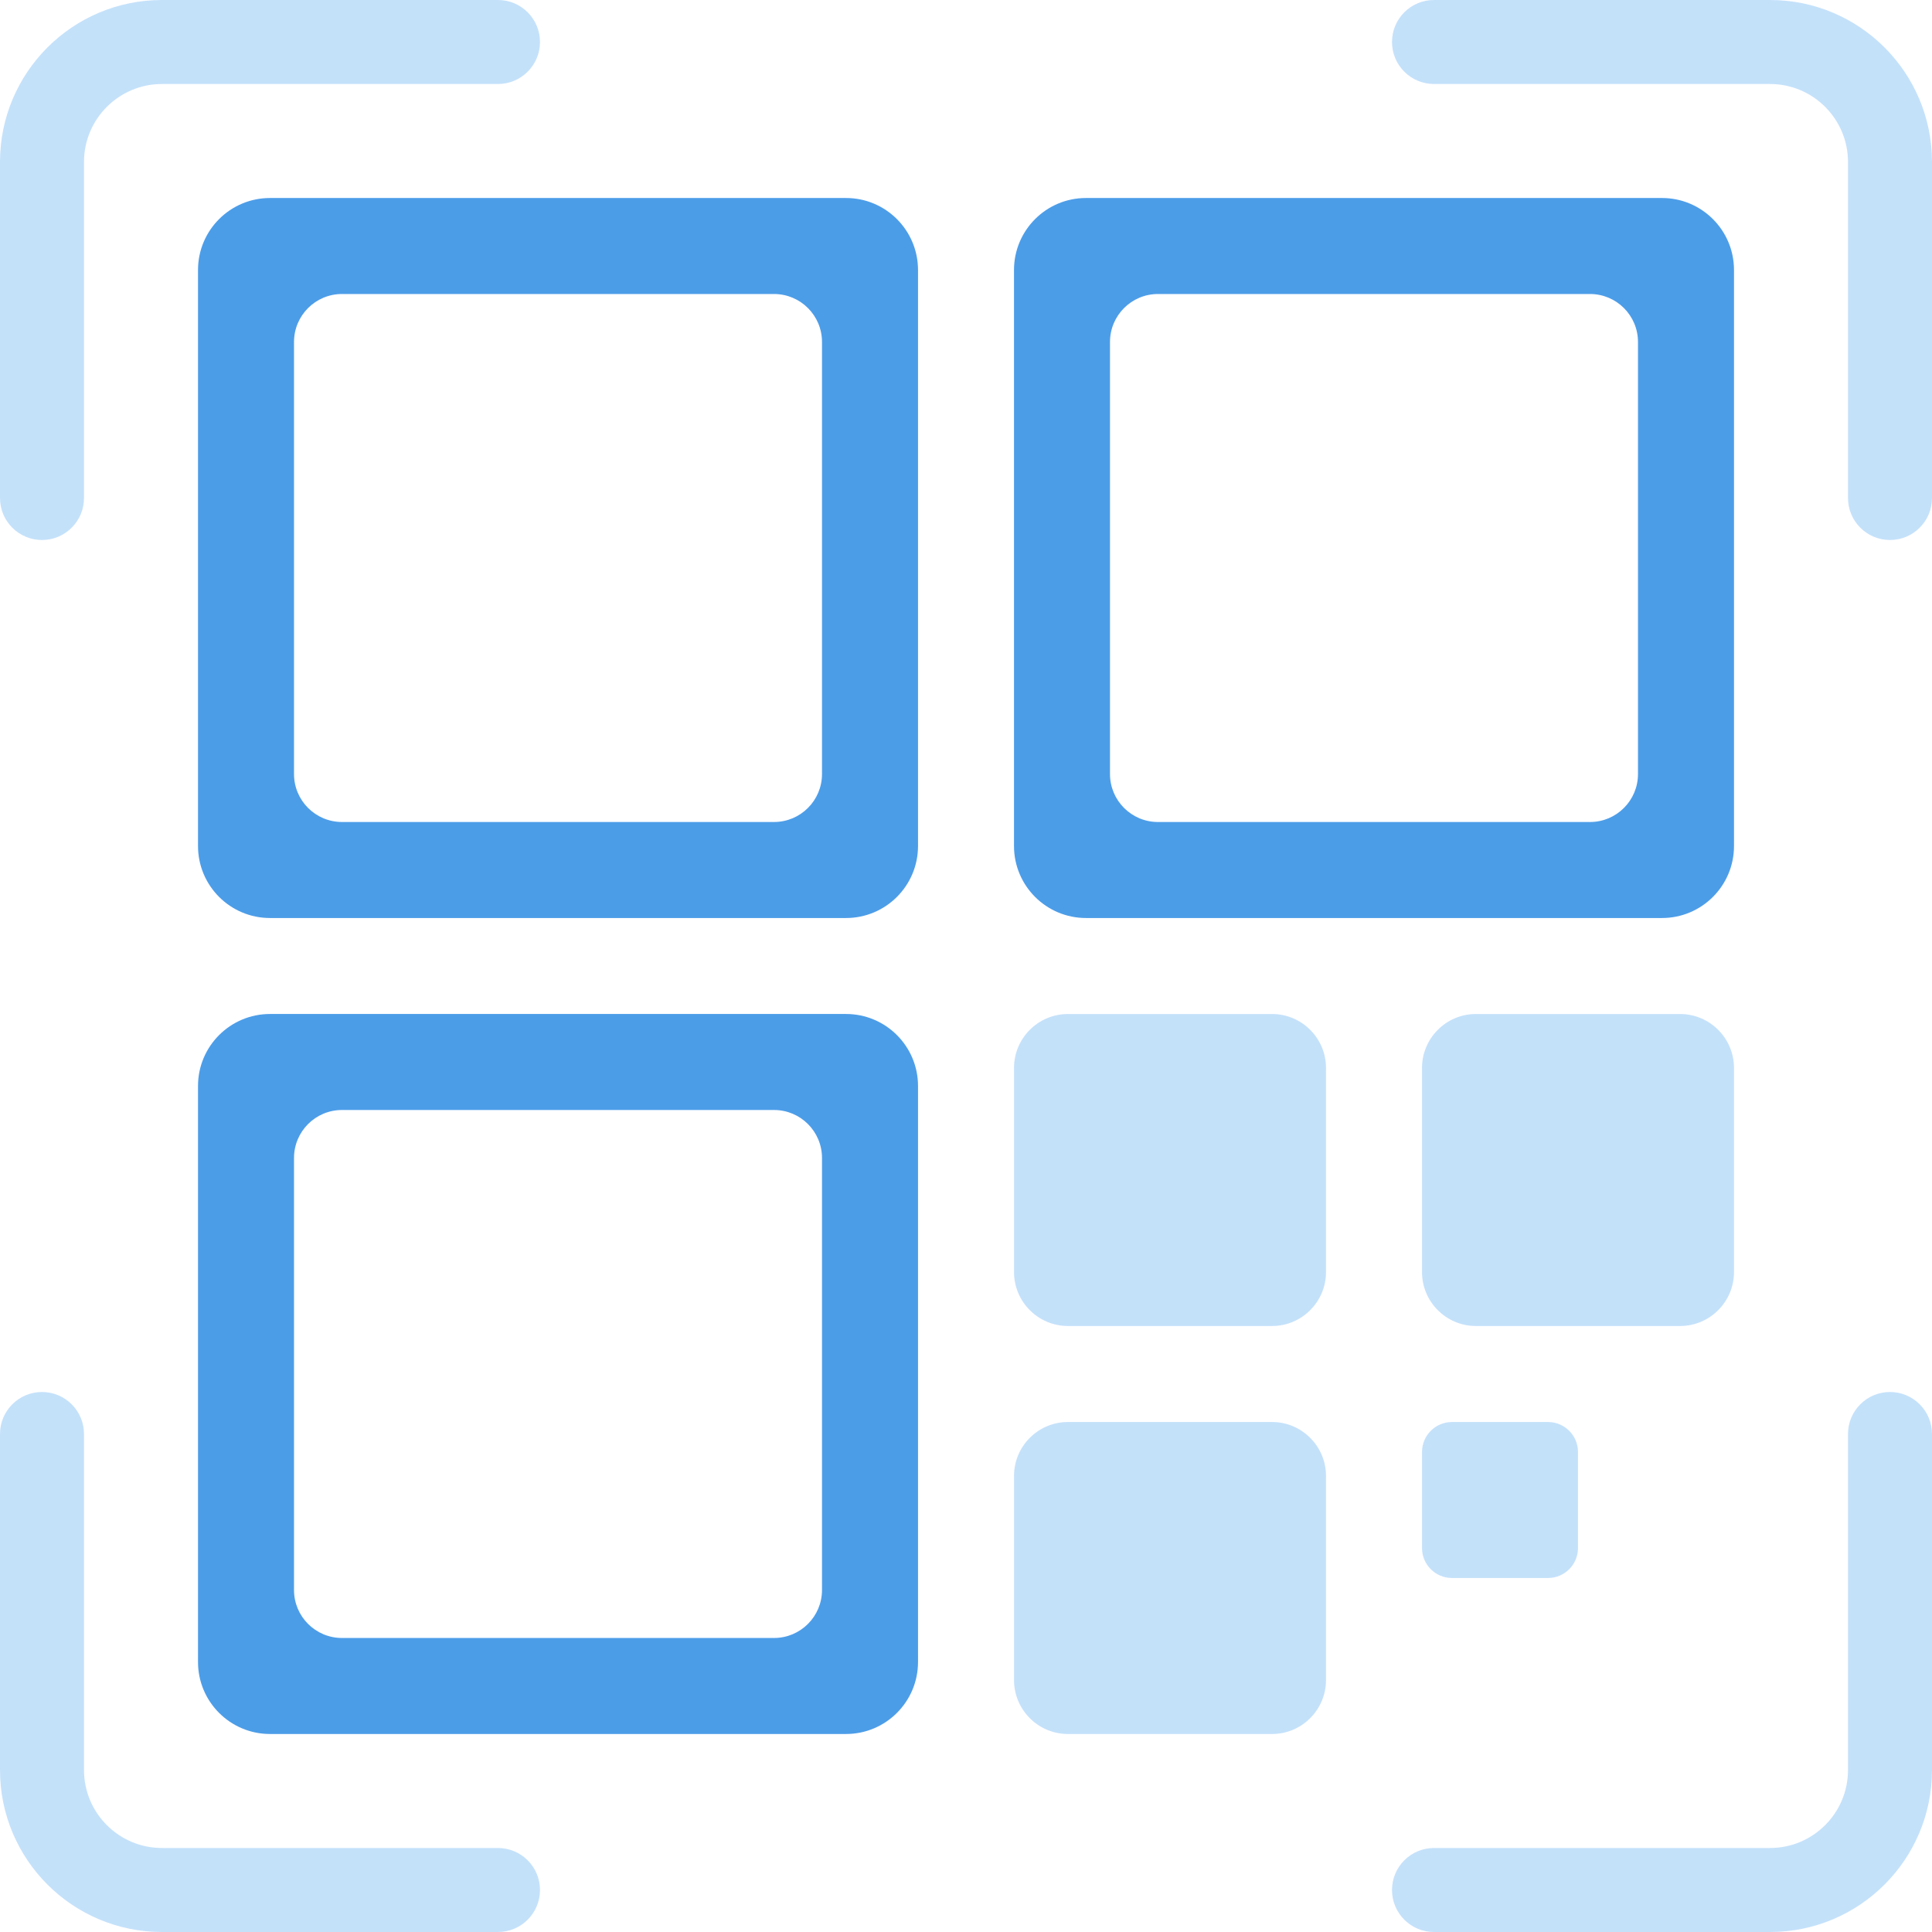 <svg width="230" height="230" viewBox="0 0 230 230" fill="none" xmlns="http://www.w3.org/2000/svg">
<path fill-rule="evenodd" clip-rule="evenodd" d="M100.715 23.572C105.449 23.572 109.287 27.41 109.288 32.144V100.715C109.288 105.449 105.449 109.287 100.715 109.287H32.144C27.41 109.287 23.573 105.449 23.573 100.715V32.144C23.573 27.41 27.41 23.572 32.144 23.572H100.715ZM40.715 35C37.559 35 35.001 37.559 35.001 40.715V92.144C35.001 95.299 37.559 97.857 40.715 97.857H92.144C95.3 97.857 97.858 95.299 97.858 92.144V40.715C97.858 37.559 95.3 35 92.144 35H40.715Z" fill="#4C9DE8"/>
<path fill-rule="evenodd" clip-rule="evenodd" d="M197.857 23.572C202.591 23.573 206.428 27.41 206.429 32.144V100.715C206.429 105.449 202.591 109.287 197.857 109.287H129.285C124.551 109.287 120.714 105.449 120.714 100.715V32.144C120.714 27.41 124.551 23.573 129.285 23.572H197.857ZM137.856 35C134.7 35 132.142 37.559 132.142 40.715V92.144C132.143 95.299 134.7 97.858 137.856 97.858H189.285C192.441 97.858 194.999 95.299 194.999 92.144V40.715C194.999 37.559 192.441 35 189.285 35H137.856Z" fill="#4C9DE8"/>
<path fill-rule="evenodd" clip-rule="evenodd" d="M100.715 120.713C105.449 120.713 109.288 124.551 109.288 129.284V197.857C109.288 202.59 105.449 206.428 100.715 206.428H32.144C27.411 206.428 23.573 202.59 23.573 197.857V129.284C23.573 124.551 27.411 120.713 32.144 120.713H100.715ZM40.715 132.142C37.56 132.142 35.001 134.7 35.001 137.856V189.284C35.001 192.44 37.56 194.998 40.715 194.998H92.144C95.3 194.998 97.858 192.44 97.858 189.284V137.856C97.858 134.7 95.3 132.142 92.144 132.142H40.715Z" fill="#4C9DE8"/>
<path d="M127.144 169.644H151.429C154.782 169.644 157.501 172.362 157.501 175.715V200C157.501 203.353 154.782 206.072 151.429 206.072H127.144C123.791 206.072 121.073 203.353 121.073 200V175.715C121.073 172.362 123.791 169.644 127.144 169.644ZM172.858 169.644H184.287C186.062 169.644 187.5 171.082 187.5 172.857V184.286C187.5 186.061 186.062 187.5 184.287 187.5H172.858C171.083 187.5 169.644 186.061 169.644 184.286V172.857C169.644 171.082 171.083 169.644 172.858 169.644ZM127.144 121.072H151.429C154.782 121.072 157.501 123.79 157.501 127.144V151.429C157.501 154.782 154.782 157.501 151.429 157.501H127.144C123.791 157.501 121.073 154.782 121.073 151.429V127.144C121.073 123.79 123.791 121.072 127.144 121.072ZM175.715 121.072H200C203.354 121.072 206.072 123.79 206.072 127.144V151.429C206.072 154.782 203.354 157.501 200 157.501H175.715C172.362 157.501 169.644 154.782 169.644 151.429V127.144C169.644 123.79 172.362 121.072 175.715 121.072Z" fill="#C4E1FA" stroke="#C4E1FA" stroke-width="0.714"/>
<path d="M0 59.286V19.286C0 8.635 8.635 0 19.286 0H59.285C62.047 0 64.285 2.239 64.285 5C64.285 7.761 62.047 10 59.285 10H19.286C14.158 10 10 14.158 10 19.286V59.286C10 62.047 7.761 64.286 5 64.286C2.239 64.286 0 62.047 0 59.286Z" fill="#C4E1FA"/>
<path d="M0 170.714V210.714C0 221.365 8.635 230 19.286 230H59.285C62.047 230 64.285 227.761 64.285 225C64.285 222.239 62.047 220 59.285 220H19.286C14.158 220 10 215.842 10 210.714V170.714C10 167.953 7.761 165.714 5 165.714C2.239 165.714 0 167.953 0 170.714Z" fill="#C4E1FA"/>
<path d="M230 59.286V19.286C230 8.635 221.365 0 210.714 0H170.715C167.953 0 165.715 2.239 165.715 5C165.715 7.761 167.953 10 170.715 10H210.714C215.842 10 220 14.158 220 19.286V59.286C220 62.047 222.239 64.286 225 64.286C227.761 64.286 230 62.047 230 59.286Z" fill="#C4E1FA"/>
<path d="M230 170.714V210.714C230 221.365 221.365 230 210.714 230H170.715C167.953 230 165.715 227.761 165.715 225C165.715 222.239 167.953 220 170.715 220H210.714C215.842 220 220 215.842 220 210.714V170.714C220 167.953 222.239 165.714 225 165.714C227.761 165.714 230 167.953 230 170.714Z" fill="#C4E1FA"/>
</svg>

